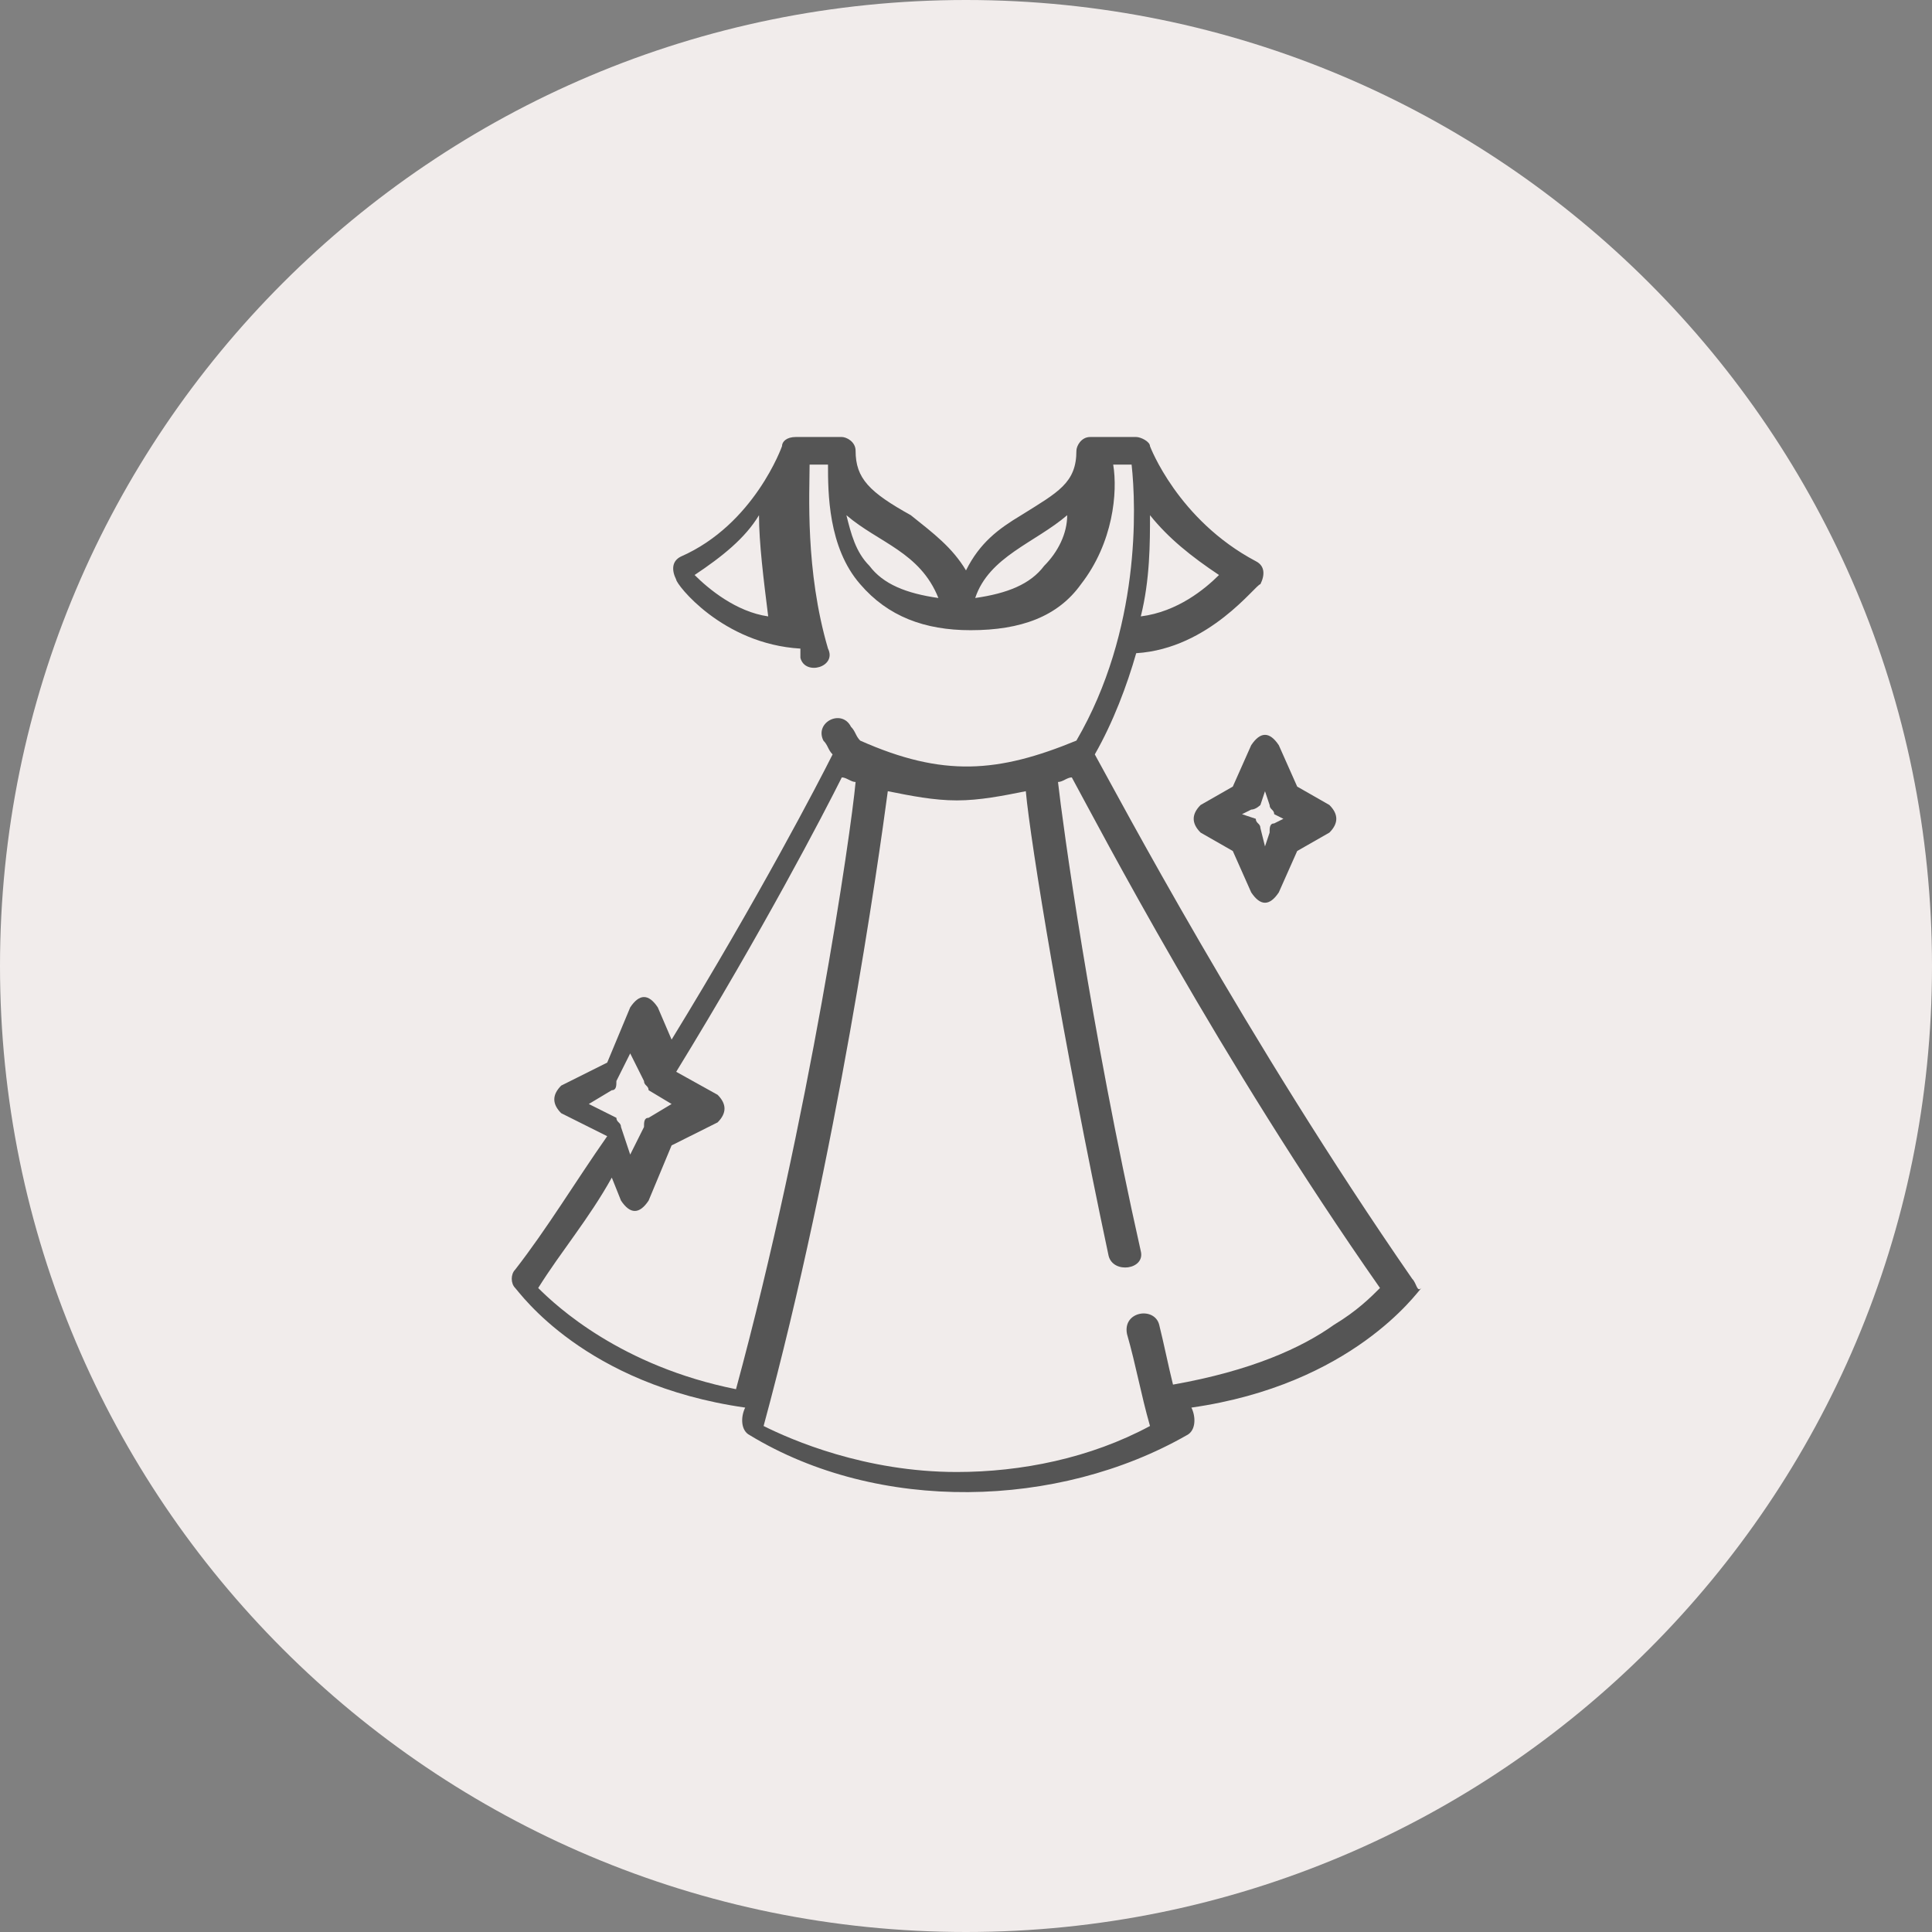 <?xml version="1.0" encoding="UTF-8"?> <svg xmlns="http://www.w3.org/2000/svg" xmlns:xlink="http://www.w3.org/1999/xlink" version="1.1" id="Layer_1" x="0px" y="0px" viewBox="0 0 42 42" style="enable-background:new 0 0 42 42;" xml:space="preserve"><rect x="0" y="0" width="42" height="42" fill="#808080" stroke="none"/> <style type="text/css"> .st0{fill:#F1ECEB;} .st1{fill:#555555;} </style> <path class="st0" d="M21,0L21,0c11.6,0,21,9.4,21,21l0,0c0,11.6-9.4,21-21,21l0,0C9.4,42,0,32.6,0,21l0,0C0,9.4,9.4,0,21,0z"></path> <g> <path class="st1" d="M27.2,16.2l-0.4,0.9l-0.7,0.4c-0.2,0.2-0.2,0.4,0,0.6l0.7,0.4l0.4,0.9c0.2,0.3,0.4,0.3,0.6,0l0.4-0.9l0.7-0.4 c0.2-0.2,0.2-0.4,0-0.6l-0.7-0.4l-0.4-0.9C27.6,15.9,27.4,15.9,27.2,16.2z M27.4,17.5l0.1-0.3l0.1,0.3c0,0.1,0.1,0.1,0.1,0.2 l0.2,0.1l-0.2,0.1c-0.1,0-0.1,0.1-0.1,0.2l-0.1,0.3L27.4,18c0-0.1-0.1-0.1-0.1-0.2L27,17.7l0.2-0.1C27.3,17.6,27.4,17.5,27.4,17.5z "></path> <path class="st1" d="M30.7,27.8c-3.6-5.2-6.4-10.5-6.9-11.4c0.4-0.7,0.7-1.5,0.9-2.2c1.6-0.1,2.6-1.5,2.7-1.5 c0.1-0.2,0.1-0.4-0.1-0.5C25.6,11.3,25,9.7,25,9.7c0-0.1-0.2-0.2-0.3-0.2h-1c-0.2,0-0.3,0.2-0.3,0.3c0,0.7-0.4,0.9-1.2,1.4 c-0.5,0.3-0.9,0.6-1.2,1.2c-0.3-0.5-0.7-0.8-1.2-1.2c-0.9-0.5-1.2-0.8-1.2-1.4c0-0.2-0.2-0.3-0.3-0.3h-1c-0.2,0-0.3,0.1-0.3,0.2 c0,0-0.6,1.7-2.2,2.4c-0.2,0.1-0.2,0.3-0.1,0.5c0,0.1,1,1.4,2.7,1.5c0,0.1,0,0.1,0,0.2c0.1,0.4,0.8,0.2,0.6-0.2 c-0.5-1.7-0.4-3.4-0.4-4h0.4c0,0.6,0,1.8,0.7,2.6c0.6,0.7,1.4,1,2.4,1c1.1,0,1.9-0.3,2.4-1c0.7-0.9,0.8-2,0.7-2.6h0.4 c0.1,0.9,0.2,3.6-1.2,6c-1.7,0.7-2.9,0.8-4.7,0c-0.1-0.1-0.1-0.2-0.2-0.3c-0.2-0.4-0.8-0.1-0.6,0.3c0.1,0.1,0.1,0.2,0.2,0.3 c-0.3,0.6-1.6,3.1-3.5,6.2l-0.3-0.7c-0.2-0.3-0.4-0.3-0.6,0l-0.5,1.2l-1,0.5c-0.2,0.2-0.2,0.4,0,0.6l1,0.5l0,0c-0.7,1-1.3,2-2,2.9 c-0.1,0.1-0.1,0.3,0,0.4c0.1,0.1,1.5,2.1,5,2.6c-0.1,0.2-0.1,0.5,0.1,0.6c2.8,1.7,6.7,1.6,9.5,0c0.2-0.1,0.2-0.4,0.1-0.6 c3.5-0.5,4.9-2.5,5-2.6C30.8,28.1,30.8,27.9,30.7,27.8L30.7,27.8z M15.1,12.5c0.6-0.4,1.1-0.8,1.4-1.3c0,0.6,0.1,1.4,0.2,2.2 C16,13.3,15.4,12.8,15.1,12.5z M18.9,12.3c-0.3-0.3-0.4-0.7-0.5-1.1c0.7,0.6,1.6,0.8,2,1.8C19.7,12.9,19.2,12.7,18.9,12.3z M22.7,12.3c-0.3,0.4-0.8,0.6-1.5,0.7c0.3-0.9,1.3-1.2,2-1.8C23.2,11.6,23,12,22.7,12.3z M26.5,12.5c-0.3,0.3-0.9,0.8-1.7,0.9 c0.2-0.8,0.2-1.6,0.2-2.2C25.4,11.7,25.9,12.1,26.5,12.5z M12.8,24l0.5-0.3c0.1,0,0.1-0.1,0.1-0.2l0.3-0.6l0.3,0.6 c0,0.1,0.1,0.1,0.1,0.2l0.5,0.3l-0.5,0.3c-0.1,0-0.1,0.1-0.1,0.2l-0.3,0.6l-0.1-0.3c0,0,0,0,0,0l-0.1-0.3c0-0.1-0.1-0.1-0.1-0.2 L12.8,24z M11.7,28c0.5-0.8,1.1-1.5,1.6-2.4l0.2,0.5c0.2,0.3,0.4,0.3,0.6,0l0.5-1.2l1-0.5c0.2-0.2,0.2-0.4,0-0.6l-0.9-0.5 c1.9-3.1,3.2-5.6,3.6-6.4c0.1,0,0.2,0.1,0.3,0.1c-0.1,1.1-1,7.3-2.6,13.2C13.5,29.7,12.1,28.4,11.7,28z M29,28.8 c-0.7,0.5-1.8,1-3.5,1.3c-0.1-0.4-0.2-0.9-0.3-1.3c-0.1-0.4-0.8-0.3-0.7,0.2c0.2,0.7,0.3,1.3,0.5,2c-1.3,0.7-2.8,1-4.2,1 c0,0,0,0,0,0c-2,0-3.6-0.7-4.2-1c1.6-5.9,2.5-12.3,2.7-13.8c0.5,0.1,1,0.2,1.5,0.2c0.5,0,1-0.1,1.5-0.2c0.1,1.1,0.8,5.4,1.8,10.1 c0.1,0.4,0.8,0.3,0.7-0.1c-1.1-4.9-1.7-9.3-1.8-10.2c0.1,0,0.2-0.1,0.3-0.1C23.9,18,26.5,23,30,28C29.8,28.2,29.5,28.5,29,28.8z"></path> </g> </svg> 